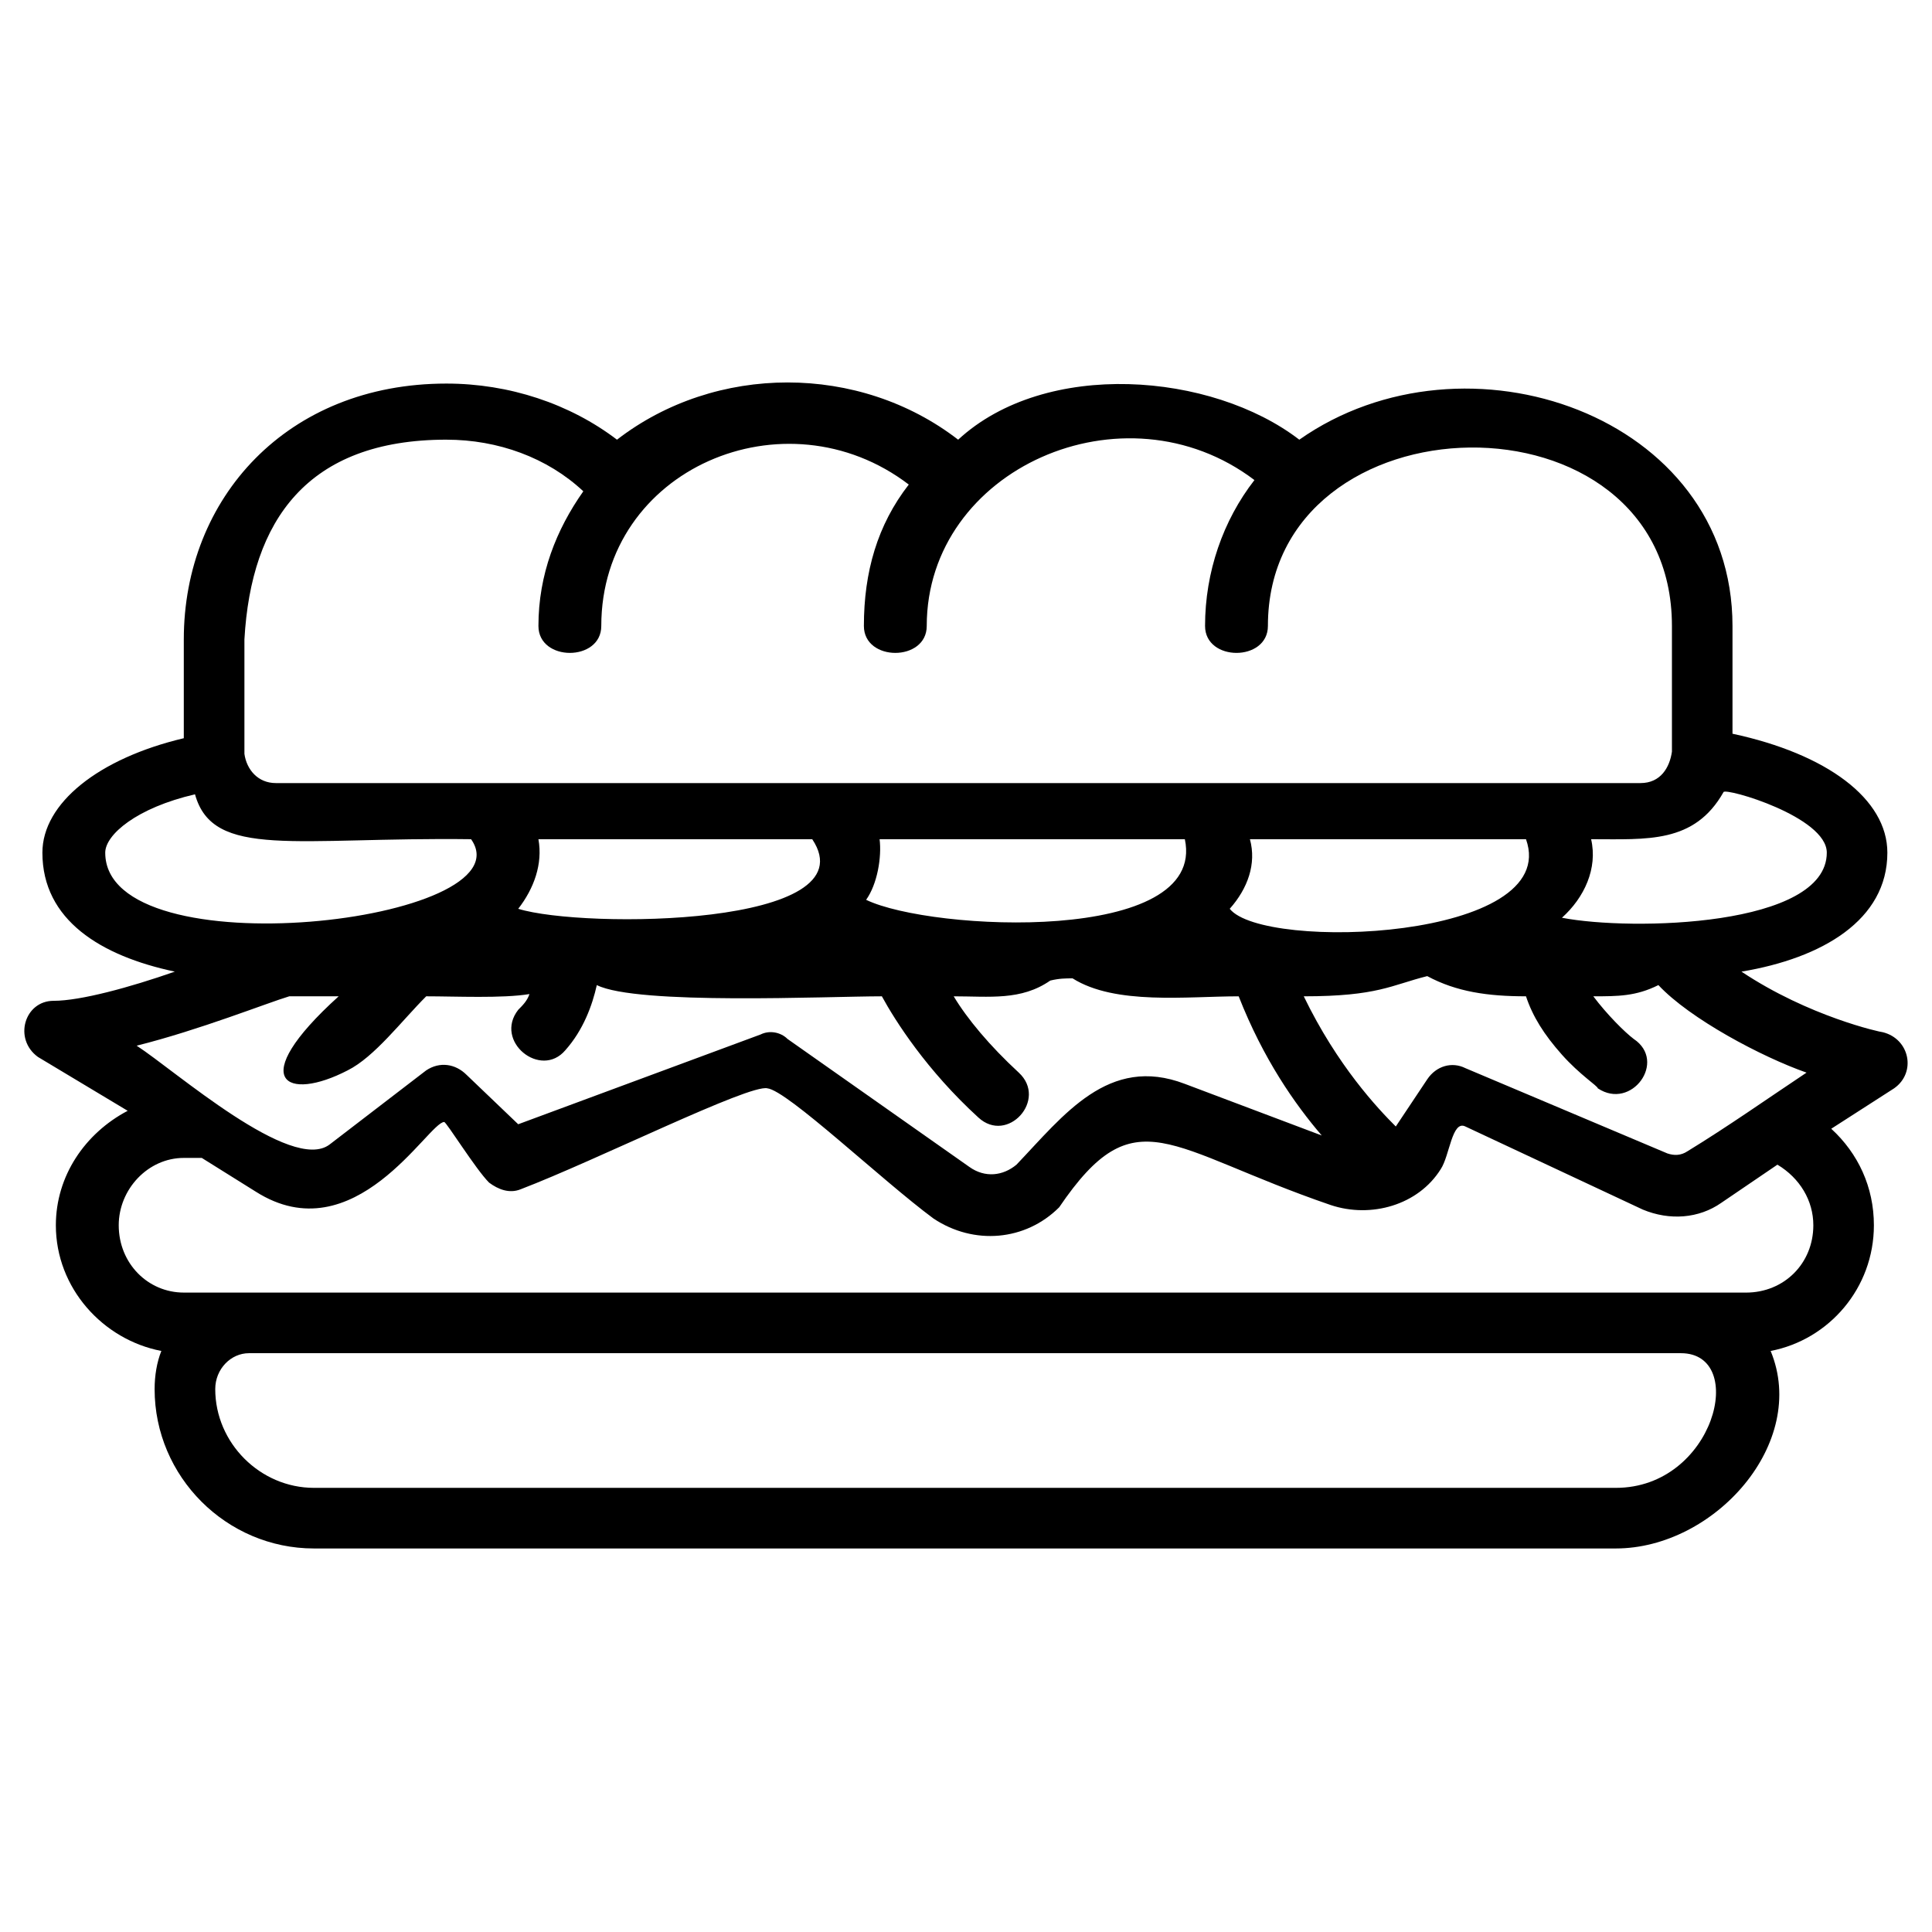 <?xml version="1.0" encoding="UTF-8"?>
<!-- Uploaded to: ICON Repo, www.svgrepo.com, Generator: ICON Repo Mixer Tools -->
<svg fill="#000000" width="800px" height="800px" version="1.1" viewBox="144 144 512 512" xmlns="http://www.w3.org/2000/svg">
 <path d="m642.98 417.55c-0.594 0-19.629-4.164-37.473-16.059 21.414-3.57 38.664-13.68 38.664-31.523 0-14.277-16.059-26.172-41.043-31.523v-28.551c0-55.914-70.781-80.301-114.8-49.371-23.199-17.844-67.215-21.414-90.41 0-26.172-20.223-64.238-20.223-90.41 0-12.492-9.516-28.551-14.871-45.207-14.871-42.23 0-69.594 30.336-69.594 67.809v26.172c-22.602 5.352-37.473 17.25-37.473 30.336 0 17.844 15.465 27.363 35.094 31.523-11.895 4.164-24.98 7.734-32.121 7.734-7.734 0-10.707 10.113-4.164 14.871l23.793 14.277c-11.301 5.949-19.035 17.25-19.035 30.336 0 16.656 12.492 30.336 27.957 33.309-1.191 2.973-1.785 6.543-1.785 10.113 0 23.199 19.035 42.23 42.23 42.23h344.99c26.172 0 51.152-27.957 41.043-52.344 15.465-2.973 27.363-16.656 27.363-33.309 0-10.113-4.164-19.035-11.301-25.578l16.656-10.707c5.949-4.164 4.164-13.086-2.973-14.871zm-220.68-13.68c2.379-0.594 4.164-0.594 5.949-0.594 11.301 7.137 30.336 4.758 44.016 4.758 6.543 16.656 14.871 28.551 22.008 36.879l-36.285-13.68c-20.223-7.734-32.121 8.328-44.609 21.414-3.57 2.973-8.328 3.57-12.492 0.594l-48.18-33.906c-1.785-1.785-4.758-2.379-7.137-1.191l-64.238 23.793-13.68-13.086c-2.973-2.973-7.137-3.57-10.707-1.191l-25.578 19.629c-10.113 7.734-41.043-19.629-51.152-26.172 16.656-4.164 34.5-11.301 40.449-13.086h13.086c-24.98 22.602-13.68 27.957 2.379 19.629 7.137-3.57 14.277-13.086 20.82-19.629 7.734 0 20.223 0.594 27.363-0.594-0.594 1.785-1.785 2.973-2.973 4.164-6.543 8.328 5.949 18.438 12.492 10.707 4.758-5.352 7.137-11.895 8.328-17.25 10.707 5.352 61.266 2.973 75.543 2.973 3.57 6.543 11.895 19.629 25.578 32.121 7.734 7.137 18.438-4.758 10.707-11.895-7.734-7.137-13.68-14.277-17.25-20.223 9.516 0 17.844 1.191 25.578-4.164zm99.93-1.191c7.734 4.164 16.059 5.352 26.172 5.352 1.785 5.352 4.758 10.113 9.516 15.465 4.758 5.352 9.516 8.328 9.516 8.922 8.922 5.949 18.438-7.137 9.516-13.086-2.379-1.785-7.137-6.543-10.707-11.301 6.543 0 11.301 0 17.25-2.973 8.328 8.922 27.363 19.035 39.258 23.199-10.707 7.137-20.82 14.277-31.523 20.82-1.785 1.191-3.57 1.191-5.352 0.594l-53.535-22.602c-3.57-1.785-7.734-0.594-10.113 2.973l-8.328 12.492c-4.758-4.758-15.465-16.059-24.387-34.5 19.629 0 23.199-2.973 32.715-5.352zm-259.93-142.16c13.68 0 26.766 4.758 36.285 13.68-7.137 10.113-11.895 22.008-11.895 35.688 0 9.516 16.656 9.516 16.656 0 0-41.637 48.773-62.457 81.488-37.473-8.328 10.707-11.895 23.199-11.895 37.473 0 9.516 16.656 9.516 16.656 0 0-41.637 52.344-64.836 86.844-38.664-8.328 10.707-13.086 24.387-13.086 38.664 0 9.516 16.656 9.516 16.656 0 0-61.859 107.07-64.238 107.07 0v33.309c-0.594 4.164-2.973 8.328-8.328 8.328h-361.65c-4.758 0-7.734-3.57-8.328-7.734v-30.336c1.785-31.523 16.656-52.938 53.535-52.938zm207.59 124.32c4.758-5.352 7.137-11.895 5.352-18.438h73.164c9.516 26.766-69.594 29.742-78.516 18.438zm-96.359-2.379c2.973-4.164 4.164-11.301 3.57-16.059h80.895c5.949 27.957-67.215 24.387-84.465 16.059zm-92.195 2.379c4.164-5.352 6.543-11.895 5.352-18.438h72.566c15.465 23.199-60.672 23.793-77.922 18.438zm-109.45-14.871c0-4.758 8.328-11.895 23.793-15.465 4.758 17.25 26.766 11.301 73.164 11.895 15.465 22.008-96.957 35.094-96.957 3.57zm386.04 17.25c5.949-5.352 9.516-13.086 7.734-20.82 14.871 0 27.363 1.191 35.094-12.492 0.594-1.191 27.363 6.543 27.363 16.059 0 19.629-51.75 20.82-70.188 17.25zm14.277 151.08h-344.99c-14.277 0-26.172-11.895-26.172-26.172 0-5.352 4.164-9.516 8.922-9.516h379.49c17.844 0 8.922 35.688-17.25 35.688zm34.5-51.75h-413.99c-9.516 0-17.25-7.734-17.25-17.844 0-9.516 7.734-17.844 17.25-17.844h4.758l14.277 8.922c26.172 16.656 45.801-18.438 49.965-18.438 0.594 0 8.328 12.492 11.895 16.059 2.379 1.785 5.352 2.973 8.328 1.785 20.223-7.734 60.672-27.957 65.43-26.766 5.352 0.594 30.336 24.387 44.016 34.5 10.707 7.137 24.387 5.949 33.309-2.973 20.223-29.742 28.551-15.465 71.973-0.594 10.707 3.57 23.199 0 29.145-9.516 2.379-3.57 2.973-13.086 6.543-11.301l46.992 22.008c7.137 2.973 14.871 2.379 20.82-1.785l14.871-10.113c5.949 3.57 9.516 9.516 9.516 16.059 0 10.113-7.734 17.844-17.844 17.844z" fill-rule="evenodd"/>
</svg>